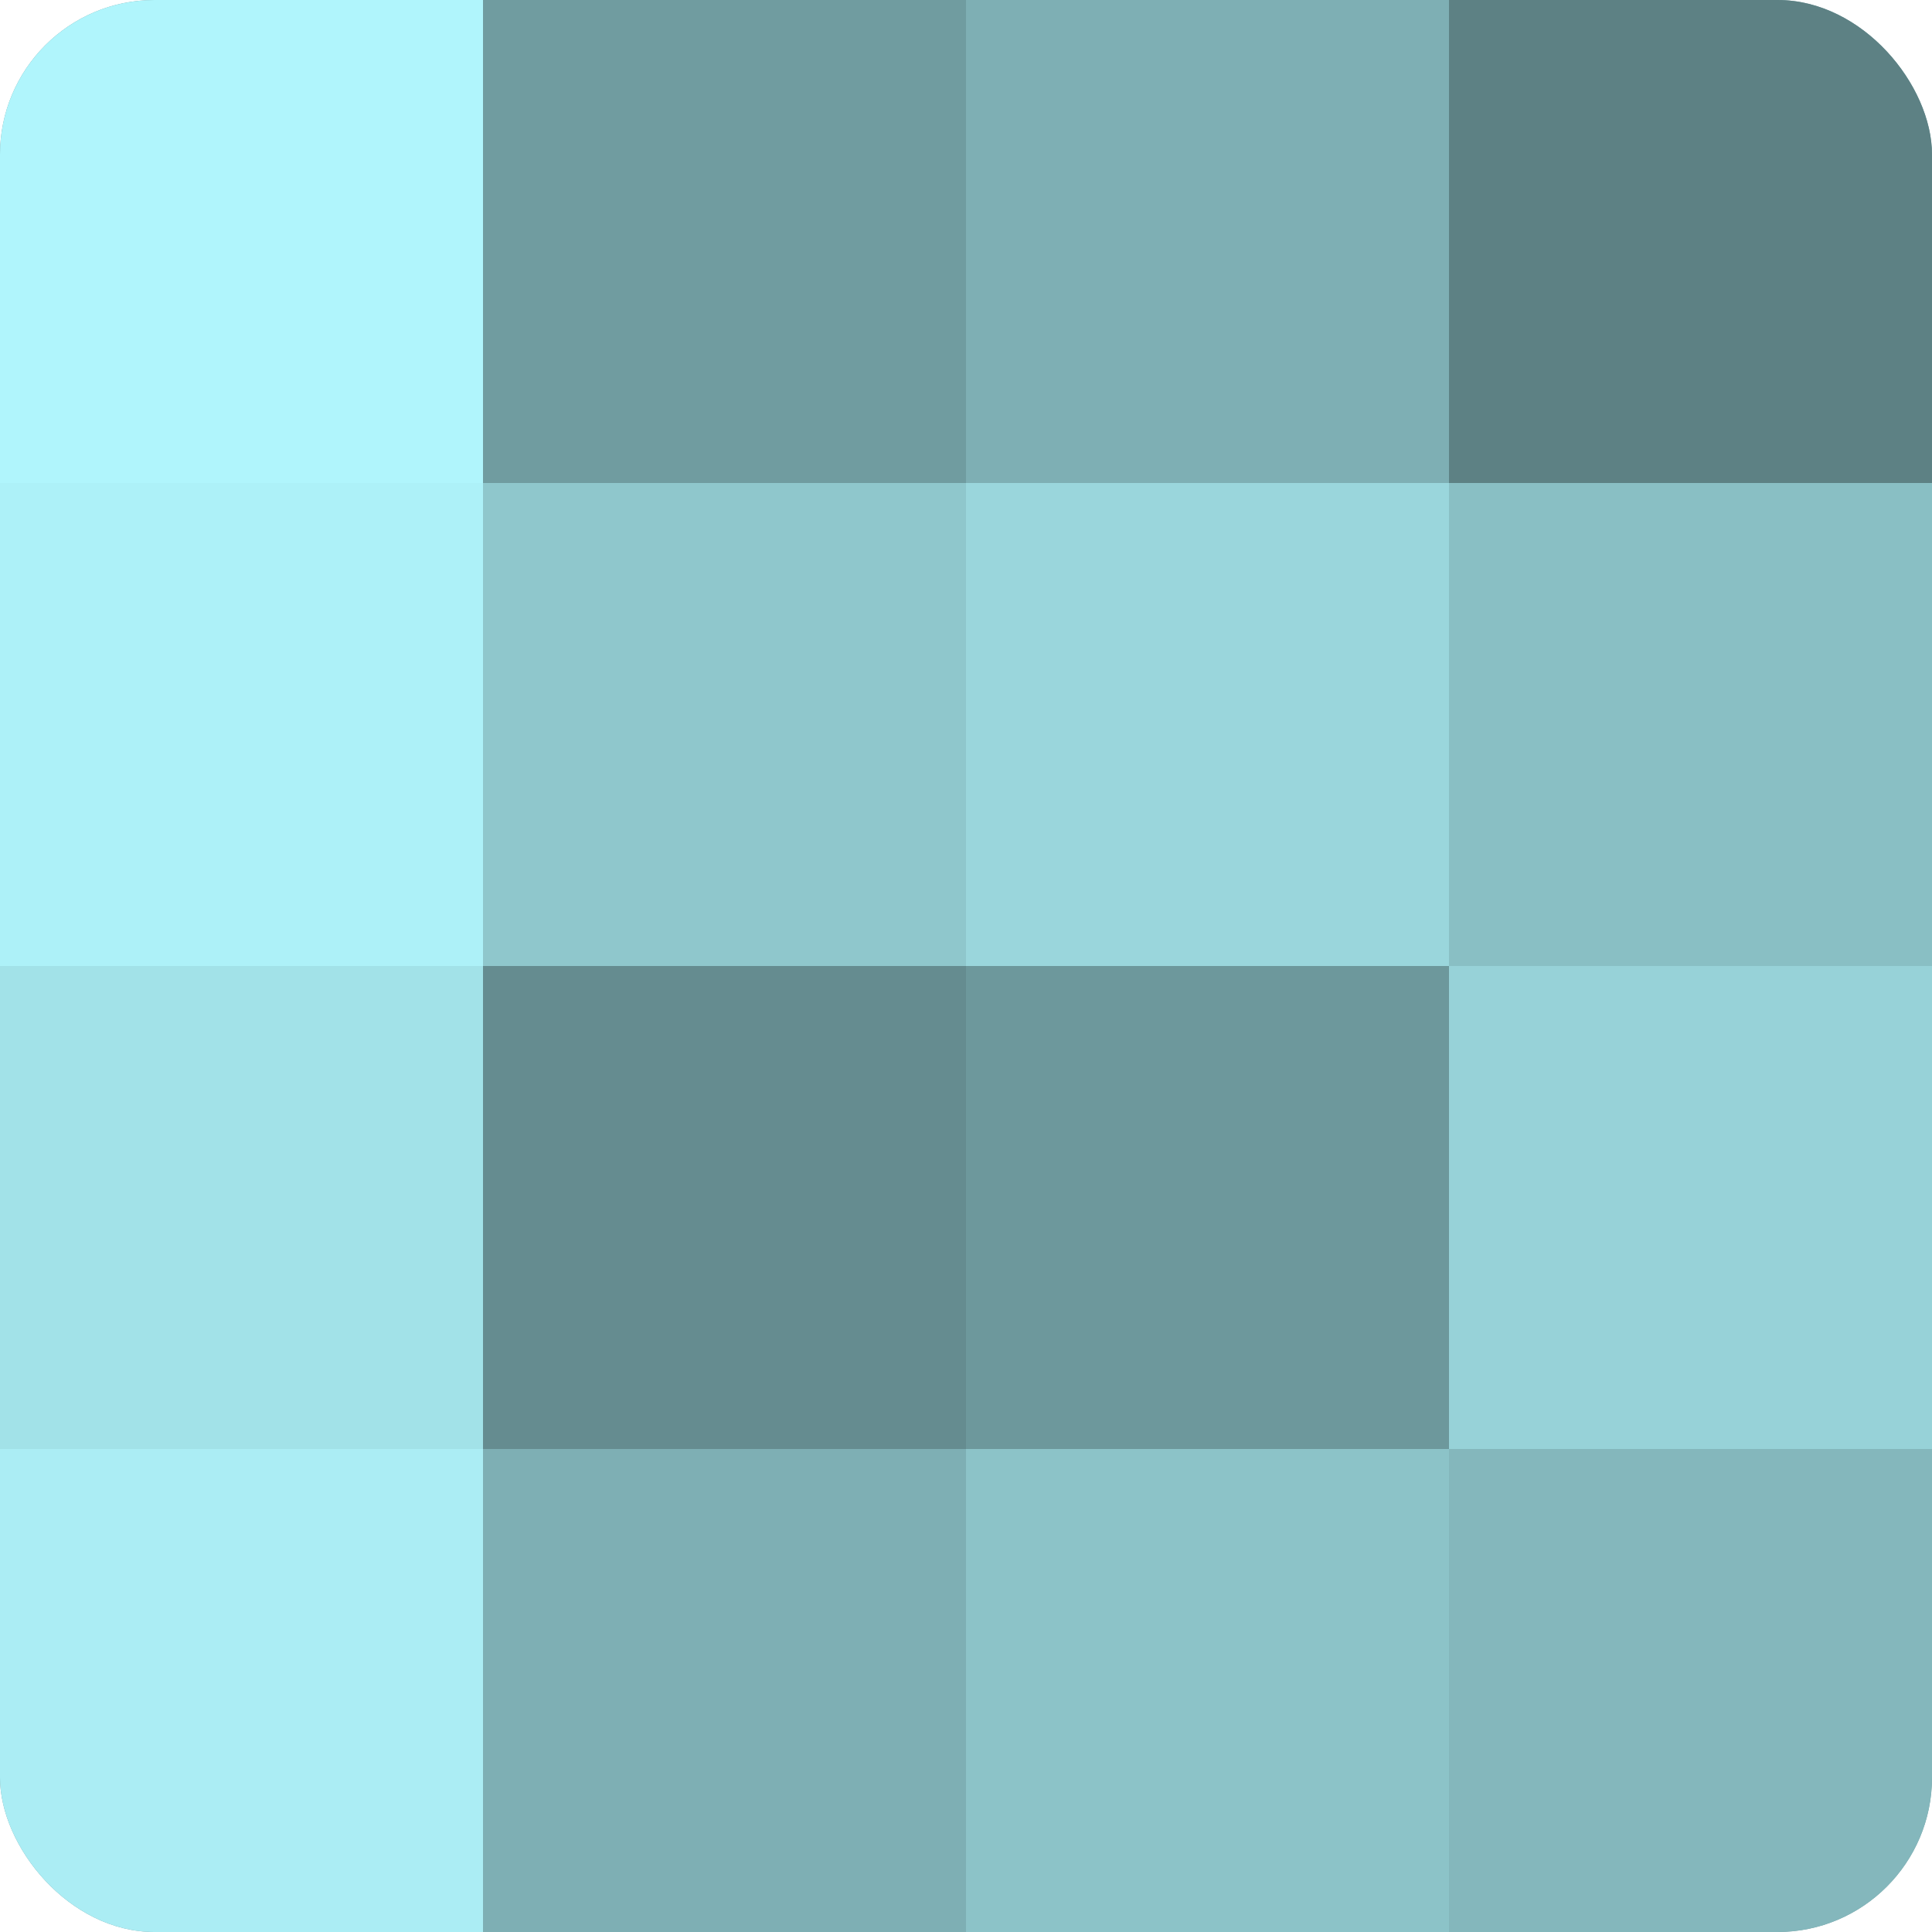 <?xml version="1.0" encoding="UTF-8"?>
<svg xmlns="http://www.w3.org/2000/svg" width="60" height="60" viewBox="0 0 100 100" preserveAspectRatio="xMidYMid meet"><defs><clipPath id="c" width="100" height="100"><rect width="100" height="100" rx="8" ry="8"/></clipPath></defs><g clip-path="url(#c)"><rect width="100" height="100" fill="#709ca0"/><rect width="25" height="25" fill="#b0f5fc"/><rect y="25" width="25" height="25" fill="#adf1f8"/><rect y="50" width="25" height="25" fill="#a2e2e8"/><rect y="75" width="25" height="25" fill="#abedf4"/><rect x="25" width="25" height="25" fill="#709ca0"/><rect x="25" y="25" width="25" height="25" fill="#8fc7cc"/><rect x="25" y="50" width="25" height="25" fill="#658c90"/><rect x="25" y="75" width="25" height="25" fill="#7eafb4"/><rect x="50" width="25" height="25" fill="#7eafb4"/><rect x="50" y="25" width="25" height="25" fill="#9ad6dc"/><rect x="50" y="50" width="25" height="25" fill="#6d989c"/><rect x="50" y="75" width="25" height="25" fill="#8cc3c8"/><rect x="75" width="25" height="25" fill="#5d8184"/><rect x="75" y="25" width="25" height="25" fill="#89bfc4"/><rect x="75" y="50" width="25" height="25" fill="#97d2d8"/><rect x="75" y="75" width="25" height="25" fill="#84b7bc"/></g></svg>
